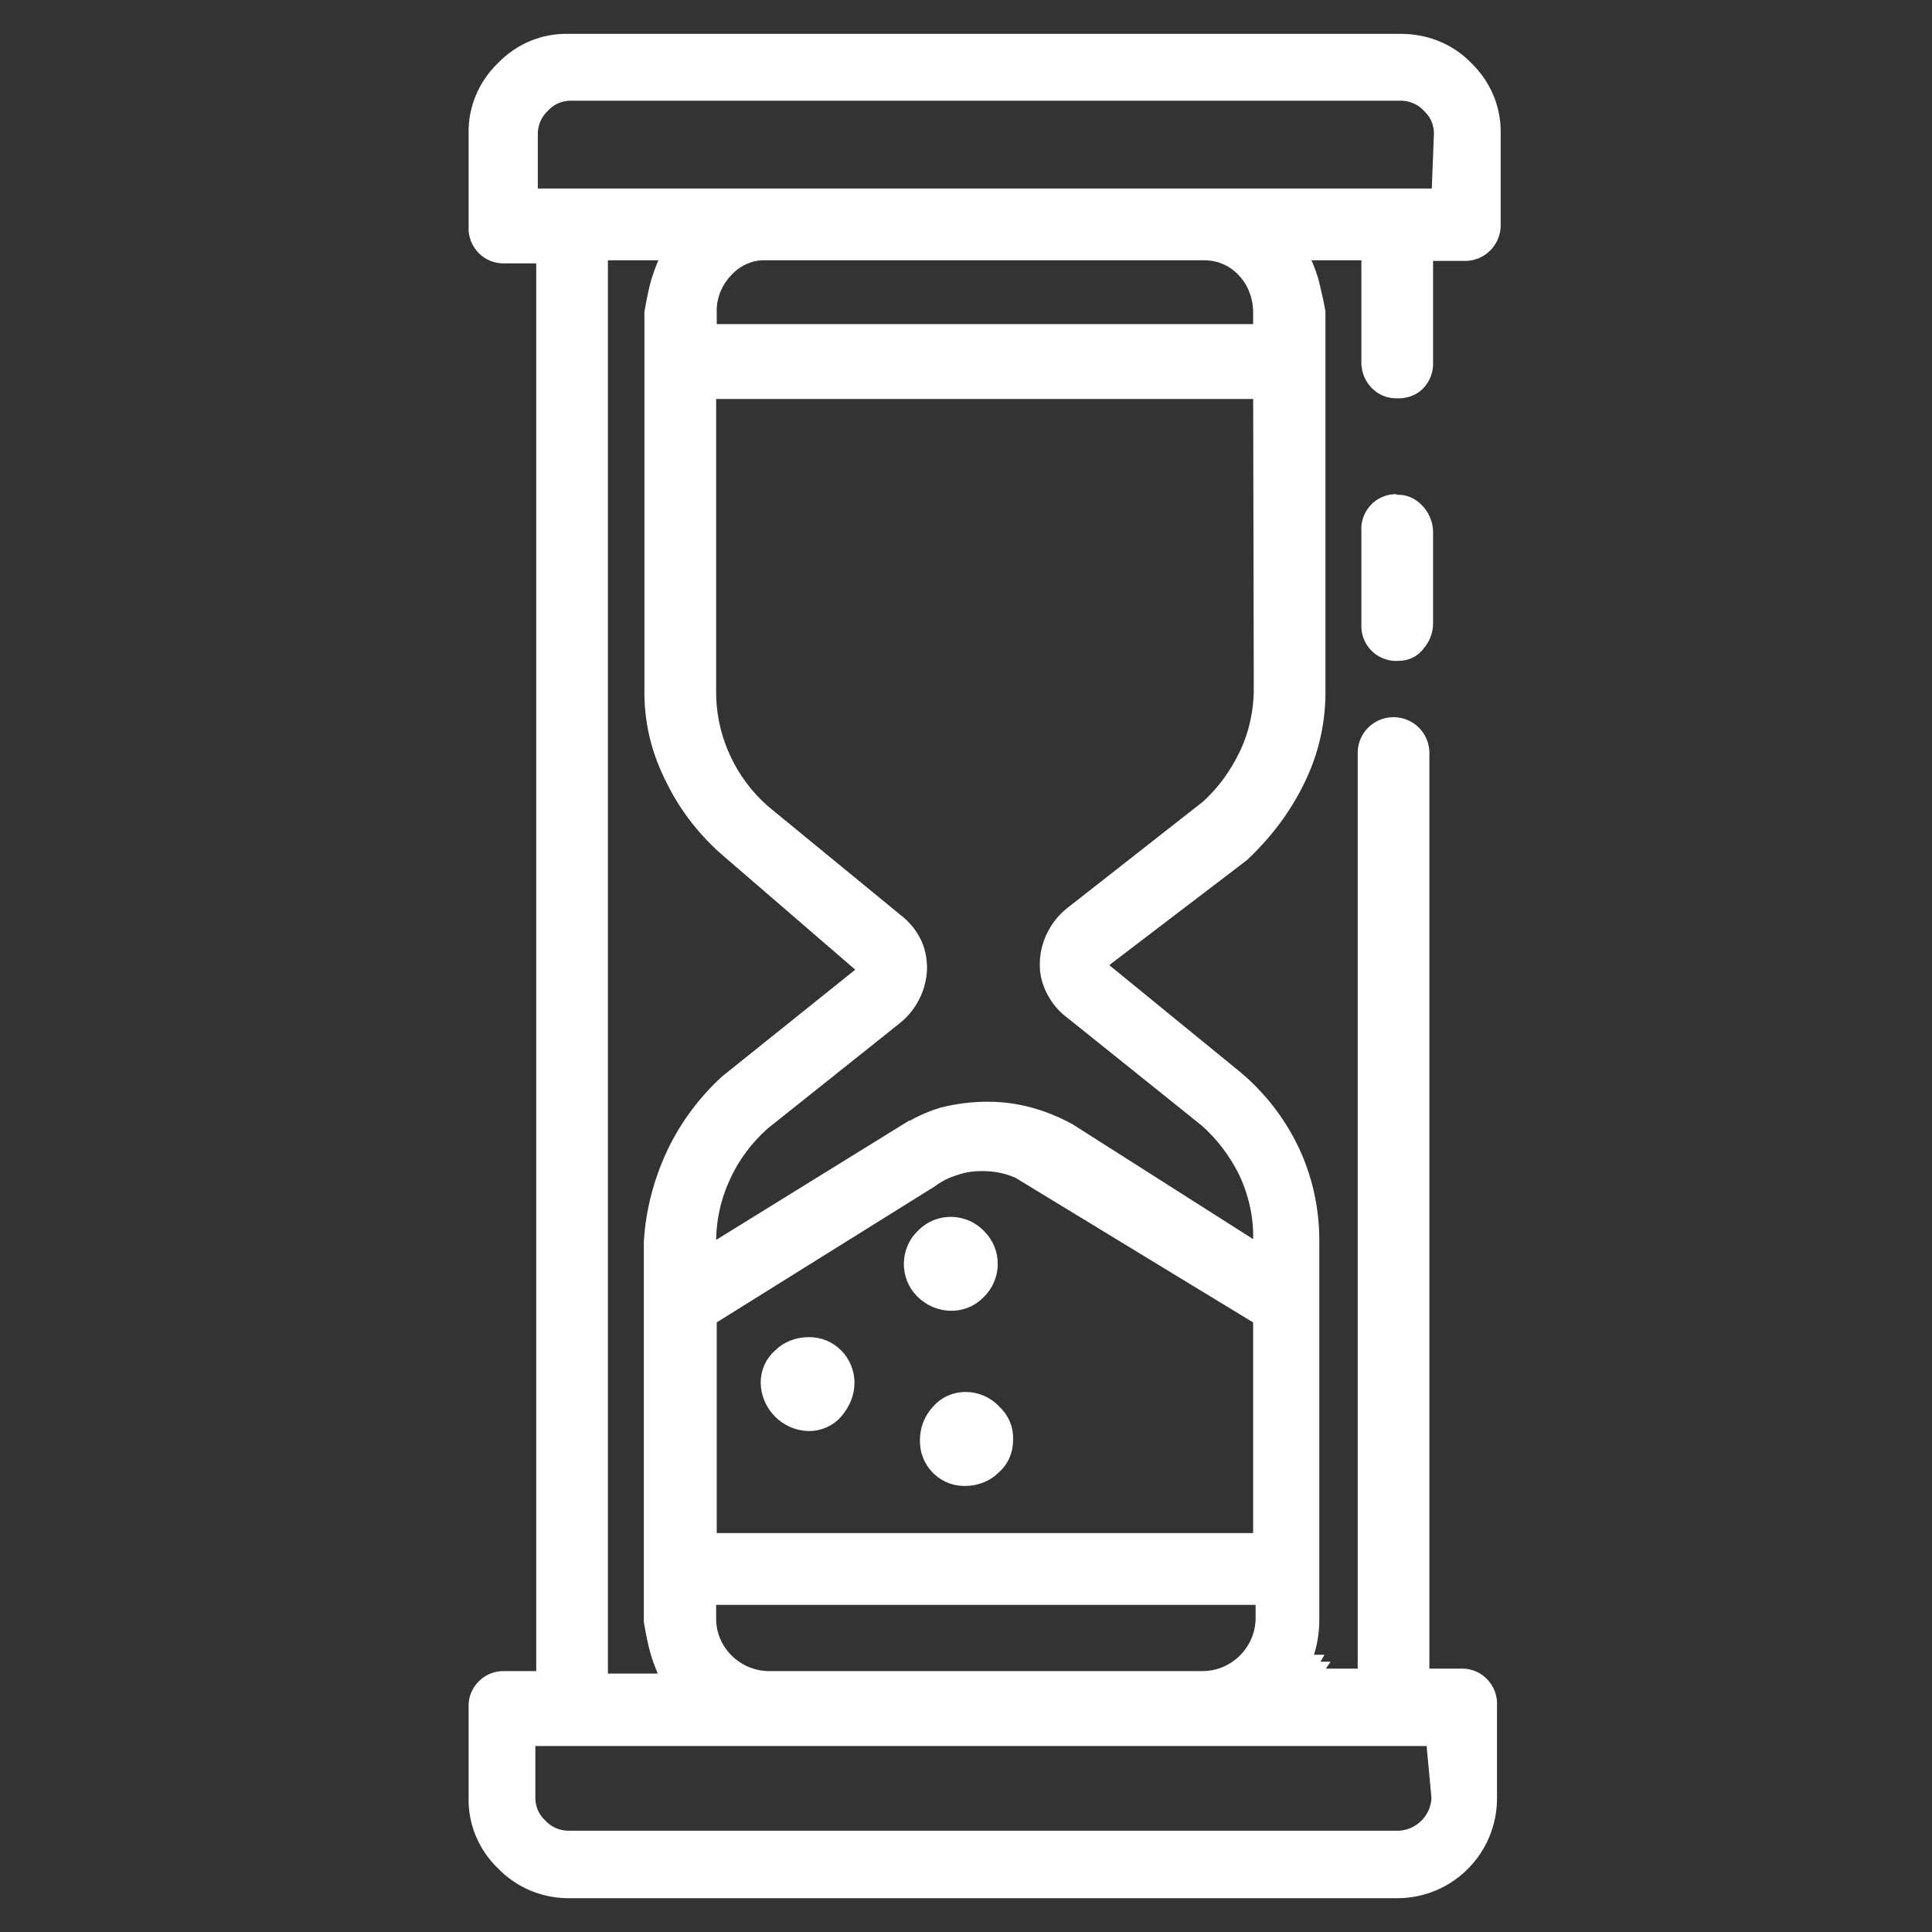 <?xml version="1.0" encoding="UTF-8"?>
<svg xmlns="http://www.w3.org/2000/svg" width="40" height="40" viewBox="0 0 40 40" fill="none">
  <rect x="0" y="0" width="40" height="40" fill="#333333" stroke="none"/>
  <path fill-rule="evenodd" clip-rule="evenodd" d="M10.522 1.518C10.851 1.176 11.296 0.989 11.764 1.001L29.004 1.001C29.44 1.001 29.853 1.151 30.171 1.441C30.225 1.49 30.273 1.54 30.303 1.571C30.613 1.896 30.781 2.321 30.77 2.767V4.681C30.759 4.911 30.579 5.091 30.351 5.102H29.37V7.497L29.37 7.502C29.38 7.625 29.332 7.75 29.246 7.836C29.175 7.907 29.074 7.947 28.953 7.947H28.902C28.683 7.947 28.497 7.762 28.486 7.526V5.089H26.628L26.77 5.31C26.873 5.471 26.945 5.659 27.007 5.858L27.031 5.958C27.072 6.133 27.111 6.297 27.142 6.47V14.253L27.142 14.255C27.154 14.908 27.007 15.548 26.712 16.127L26.712 16.128C26.441 16.671 26.072 17.153 25.627 17.575L22.699 19.808V19.838C22.691 19.847 22.683 19.857 22.677 19.867C22.653 19.907 22.648 19.95 22.648 19.981C22.648 20.013 22.653 20.055 22.677 20.095C22.683 20.105 22.691 20.115 22.699 20.125V20.151L25.5 22.438L25.501 22.439C25.788 22.681 26.042 22.961 26.256 23.266C26.39 23.458 26.509 23.661 26.609 23.87C26.879 24.437 27.015 25.054 27.015 25.684V33.517C27.015 33.723 26.991 33.926 26.931 34.127L26.93 34.131C26.885 34.304 26.804 34.467 26.697 34.622L26.541 34.847H28.41V15.57C28.42 15.341 28.601 15.16 28.829 15.149H28.874C29.102 15.16 29.283 15.341 29.294 15.57V34.847H30.277C30.389 34.847 30.494 34.894 30.57 34.971C30.656 35.057 30.704 35.182 30.694 35.305L30.694 35.311V37.23C30.694 38.21 29.905 39 28.928 39H11.768C11.297 39 10.851 38.812 10.522 38.47L10.518 38.466C10.177 38.136 9.99 37.69 10.002 37.221V35.303C10.002 35.205 10.047 35.1 10.125 35.022C10.202 34.945 10.306 34.898 10.418 34.898H11.402V5.153H10.418C10.306 5.153 10.202 5.106 10.125 5.029C10.04 4.944 9.992 4.819 10.001 4.695L10.002 4.69L10.002 2.771L10.002 2.767C9.99 2.298 10.177 1.852 10.518 1.522L10.522 1.518ZM26.905 34.56H26.815V34.704L26.933 34.785C26.951 34.759 26.969 34.731 26.987 34.704L26.815 34.704C26.847 34.657 26.877 34.609 26.905 34.56ZM11.819 1.785C11.552 1.785 11.311 1.889 11.131 2.082C10.938 2.264 10.835 2.517 10.835 2.771V4.203H29.932L29.988 2.776V2.771C29.988 2.503 29.884 2.262 29.692 2.082C29.511 1.889 29.257 1.785 29.004 1.785H11.819ZM24.931 5.089H15.857C15.494 5.076 15.15 5.236 14.908 5.506C14.668 5.761 14.526 6.115 14.539 6.473V7.01H26.245V6.47C26.245 6.12 26.12 5.765 25.877 5.506C25.631 5.232 25.287 5.089 24.931 5.089ZM14.156 5.089H12.286V34.95H14.143L14.002 34.728C13.898 34.566 13.826 34.377 13.764 34.178C13.704 33.974 13.667 33.769 13.63 33.556V25.714C13.667 25.097 13.827 24.504 14.087 23.946C14.346 23.403 14.703 22.922 15.146 22.514L17.949 20.267L18.047 20.168V20.109C18.047 20.061 18.032 20.018 18.018 19.986C18.003 19.954 17.982 19.92 17.954 19.892L17.95 19.889L15.209 17.525L15.208 17.524C14.739 17.128 14.344 16.633 14.073 16.078L14.072 16.075C13.777 15.508 13.63 14.894 13.642 14.268V6.483C13.68 6.27 13.717 6.065 13.776 5.861C13.839 5.662 13.911 5.472 14.014 5.31L14.156 5.089ZM26.245 7.96H14.527V14.329C14.527 14.822 14.633 15.314 14.845 15.767C15.045 16.207 15.337 16.593 15.695 16.912L18.436 19.161L18.441 19.165C18.579 19.269 18.692 19.394 18.77 19.539L18.772 19.542C18.858 19.692 18.893 19.869 18.893 20.055C18.881 20.407 18.71 20.737 18.438 20.953L15.698 23.137L15.695 23.14C15.337 23.458 15.045 23.844 14.845 24.284C14.633 24.737 14.527 25.217 14.527 25.722V26.209L18.78 23.58L18.791 23.592C19.016 23.426 19.279 23.305 19.559 23.22C19.852 23.147 20.144 23.11 20.45 23.11C20.73 23.11 21.01 23.147 21.277 23.22C21.545 23.293 21.813 23.403 22.057 23.537L26.245 26.201V25.66C26.258 25.151 26.138 24.645 25.926 24.194L25.925 24.191C25.713 23.767 25.435 23.395 25.077 23.076L25.074 23.074L22.271 20.826L22.267 20.823C22.133 20.722 22.031 20.599 21.951 20.449C21.872 20.301 21.828 20.146 21.828 19.981V19.933C21.84 19.581 22.01 19.251 22.283 19.035L25.086 16.838L25.09 16.835C25.449 16.515 25.727 16.129 25.938 15.693L25.939 15.692C26.152 15.239 26.258 14.758 26.258 14.252L26.245 7.96ZM28.485 10.988C28.467 10.757 28.635 10.556 28.857 10.533C28.896 10.544 28.931 10.544 28.949 10.543L28.953 10.543C29.057 10.543 29.16 10.596 29.241 10.687C29.322 10.778 29.37 10.898 29.37 11.012V12.913C29.37 13.028 29.322 13.148 29.241 13.239L29.235 13.245L29.23 13.252C29.173 13.334 29.069 13.382 28.953 13.382H28.948L28.942 13.383C28.704 13.402 28.497 13.221 28.486 12.987V10.994L28.485 10.988ZM20.335 23.946C20.133 23.946 19.927 23.972 19.731 24.042C19.539 24.097 19.348 24.193 19.184 24.315L14.539 27.212V32.041H26.245V27.211L21.917 24.577H21.962L21.531 24.311C21.358 24.205 21.17 24.11 20.966 24.042C20.758 23.973 20.538 23.946 20.335 23.946ZM19.227 25.683C19.487 25.423 19.915 25.432 20.166 25.705L20.17 25.709C20.294 25.833 20.357 26 20.357 26.169C20.357 26.347 20.283 26.525 20.148 26.65L20.144 26.654C19.888 26.911 19.47 26.897 19.202 26.629C18.942 26.368 18.951 25.939 19.223 25.687L19.227 25.683ZM16.261 28.171C16.383 28.049 16.561 27.984 16.745 27.984C16.925 27.984 17.079 28.046 17.204 28.171C17.328 28.296 17.391 28.462 17.391 28.631C17.391 28.808 17.318 28.98 17.195 29.125C17.085 29.256 16.923 29.329 16.747 29.329C16.367 29.318 16.06 29.011 16.049 28.629C16.049 28.453 16.121 28.29 16.252 28.179L16.257 28.175L16.261 28.171ZM19.541 29.323C19.652 29.192 19.815 29.119 19.991 29.119C20.169 29.119 20.347 29.193 20.471 29.328L20.475 29.332L20.479 29.336C20.615 29.462 20.686 29.625 20.675 29.81L20.675 29.814V29.817C20.675 29.995 20.603 30.158 20.471 30.269L20.467 30.273L20.462 30.277C20.341 30.399 20.163 30.465 19.978 30.465H19.943C19.604 30.453 19.335 30.164 19.346 29.822V29.817C19.346 29.636 19.409 29.467 19.537 29.328L19.541 29.323ZM26.296 32.927H14.527V33.517C14.527 34.275 15.152 34.884 15.902 34.898L15.905 34.898H24.918L24.921 34.898C25.673 34.884 26.282 34.273 26.296 33.52L26.296 33.517V32.927ZM29.81 35.849H10.784V37.217C10.784 37.484 10.888 37.725 11.08 37.906C11.261 38.099 11.514 38.203 11.768 38.203H28.953L28.957 38.203C29.492 38.188 29.922 37.756 29.937 37.221L29.937 37.212L29.81 35.849Z" fill="white"></path>
  <path d="M26.815 34.704V34.56H26.905C26.877 34.609 26.847 34.657 26.815 34.704ZM26.815 34.704L26.933 34.785C26.951 34.759 26.969 34.731 26.987 34.704L26.815 34.704ZM28.122 34.704L28.266 34.704M29.437 34.56V34.704H29.581M11.115 34.755L11.258 34.755M11.764 1.001C11.296 0.989 10.851 1.176 10.522 1.518L10.518 1.522C10.177 1.852 9.99 2.298 10.002 2.767L10.002 2.771L10.002 4.69L10.001 4.695C9.992 4.819 10.04 4.944 10.125 5.029C10.202 5.106 10.306 5.153 10.418 5.153H11.402V34.898H10.418C10.306 34.898 10.202 34.945 10.125 35.022C10.047 35.1 10.002 35.205 10.002 35.303V37.221C9.99 37.69 10.177 38.136 10.518 38.466L10.522 38.47C10.851 38.812 11.297 39 11.768 39H28.928C29.905 39 30.694 38.21 30.694 37.23V35.311L30.694 35.305C30.704 35.182 30.656 35.057 30.57 34.971C30.494 34.894 30.389 34.847 30.277 34.847H29.294V15.57C29.283 15.341 29.102 15.16 28.874 15.149H28.829C28.601 15.16 28.42 15.341 28.41 15.57V34.847H26.541L26.697 34.622C26.804 34.467 26.885 34.304 26.93 34.131L26.931 34.127C26.991 33.926 27.015 33.723 27.015 33.517V25.684C27.015 25.054 26.879 24.437 26.609 23.87C26.509 23.661 26.39 23.458 26.256 23.266C26.042 22.961 25.788 22.681 25.501 22.439L25.5 22.438L22.699 20.151V20.125C22.691 20.115 22.683 20.105 22.677 20.095C22.653 20.055 22.648 20.013 22.648 19.981C22.648 19.95 22.653 19.907 22.677 19.867C22.683 19.857 22.691 19.847 22.699 19.838V19.808L25.627 17.575C26.072 17.153 26.441 16.671 26.712 16.128L26.712 16.127C27.007 15.548 27.154 14.908 27.142 14.255L27.142 14.253V6.47C27.111 6.297 27.072 6.133 27.031 5.958L27.007 5.858C26.945 5.659 26.873 5.471 26.77 5.31L26.628 5.089H28.486V7.526C28.497 7.762 28.683 7.947 28.902 7.947H28.953C29.074 7.947 29.175 7.907 29.246 7.836C29.332 7.75 29.38 7.625 29.37 7.502L29.37 7.497V5.102H30.351C30.579 5.091 30.759 4.911 30.77 4.681V2.767C30.781 2.321 30.613 1.896 30.303 1.571C30.273 1.54 30.225 1.49 30.171 1.441C29.853 1.151 29.44 1.001 29.004 1.001L11.764 1.001ZM11.131 2.082C11.311 1.889 11.552 1.785 11.819 1.785H29.004C29.257 1.785 29.511 1.889 29.692 2.082C29.884 2.262 29.988 2.503 29.988 2.771V2.776L29.932 4.203H10.835V2.771C10.835 2.517 10.938 2.264 11.131 2.082ZM15.857 5.089H24.931C25.287 5.089 25.631 5.232 25.877 5.506C26.12 5.765 26.245 6.12 26.245 6.47V7.01H14.539V6.473C14.526 6.115 14.668 5.761 14.908 5.506C15.15 5.236 15.494 5.076 15.857 5.089ZM12.286 5.089H14.156L14.014 5.31C13.911 5.472 13.839 5.662 13.776 5.861C13.717 6.065 13.68 6.27 13.642 6.483V14.268C13.63 14.894 13.777 15.508 14.072 16.075L14.073 16.078C14.344 16.633 14.739 17.128 15.208 17.524L15.209 17.525L17.95 19.889L17.954 19.892C17.982 19.92 18.003 19.954 18.018 19.986C18.032 20.018 18.047 20.061 18.047 20.109V20.168L17.949 20.267L15.146 22.514C14.703 22.922 14.346 23.403 14.087 23.946C13.827 24.504 13.667 25.097 13.63 25.714V33.556C13.667 33.769 13.704 33.974 13.764 34.178C13.826 34.377 13.898 34.566 14.002 34.728L14.143 34.95H12.286V5.089ZM14.527 7.96H26.245L26.258 14.252C26.258 14.758 26.152 15.239 25.939 15.692L25.938 15.693C25.727 16.129 25.449 16.515 25.09 16.835L25.086 16.838L22.283 19.035C22.01 19.251 21.84 19.581 21.828 19.933V19.981C21.828 20.146 21.872 20.301 21.951 20.449C22.031 20.599 22.133 20.722 22.267 20.823L22.271 20.826L25.074 23.074L25.077 23.076C25.435 23.395 25.713 23.767 25.925 24.191L25.926 24.194C26.138 24.645 26.258 25.151 26.245 25.66V26.201L22.057 23.537C21.813 23.403 21.545 23.293 21.277 23.22C21.01 23.147 20.73 23.11 20.45 23.11C20.144 23.11 19.852 23.147 19.559 23.22C19.279 23.305 19.016 23.426 18.791 23.592L18.78 23.58L14.527 26.209V25.722C14.527 25.217 14.633 24.737 14.845 24.284C15.045 23.844 15.337 23.458 15.695 23.14L15.698 23.137L18.438 20.953C18.71 20.737 18.881 20.407 18.893 20.055C18.893 19.869 18.858 19.692 18.772 19.542L18.77 19.539C18.692 19.394 18.579 19.269 18.441 19.165L18.436 19.161L15.695 16.912C15.337 16.593 15.045 16.207 14.845 15.767C14.633 15.314 14.527 14.822 14.527 14.329V7.96ZM28.857 10.533C28.635 10.556 28.467 10.757 28.485 10.988L28.486 10.994V12.987C28.497 13.221 28.704 13.402 28.942 13.383L28.948 13.382H28.953C29.069 13.382 29.173 13.334 29.23 13.252L29.235 13.245L29.241 13.239C29.322 13.148 29.37 13.028 29.37 12.913V11.012C29.37 10.898 29.322 10.778 29.241 10.687C29.16 10.596 29.057 10.543 28.953 10.543L28.949 10.543C28.931 10.544 28.896 10.544 28.857 10.533ZM19.731 24.042C19.927 23.972 20.133 23.946 20.335 23.946C20.538 23.946 20.758 23.973 20.966 24.042C21.17 24.11 21.358 24.205 21.531 24.311L21.962 24.577H21.917L26.245 27.211V32.041H14.539V27.212L19.184 24.315C19.348 24.193 19.539 24.097 19.731 24.042ZM20.166 25.705C19.915 25.432 19.487 25.423 19.227 25.683L19.223 25.687C18.951 25.939 18.942 26.368 19.202 26.629C19.47 26.897 19.888 26.911 20.144 26.654L20.148 26.65C20.283 26.525 20.357 26.347 20.357 26.169C20.357 26 20.294 25.833 20.17 25.709L20.166 25.705ZM16.745 27.984C16.561 27.984 16.383 28.049 16.261 28.171L16.257 28.175L16.252 28.179C16.121 28.29 16.049 28.453 16.049 28.629C16.06 29.011 16.367 29.318 16.747 29.329C16.923 29.329 17.085 29.256 17.195 29.125C17.318 28.98 17.391 28.808 17.391 28.631C17.391 28.462 17.328 28.296 17.204 28.171C17.079 28.046 16.925 27.984 16.745 27.984ZM19.991 29.119C19.815 29.119 19.652 29.192 19.541 29.323L19.537 29.328C19.409 29.467 19.346 29.636 19.346 29.817V29.822C19.335 30.164 19.604 30.453 19.943 30.465H19.978C20.163 30.465 20.341 30.399 20.462 30.277L20.467 30.273L20.471 30.269C20.603 30.158 20.675 29.995 20.675 29.817V29.814L20.675 29.81C20.686 29.625 20.615 29.462 20.479 29.336L20.475 29.332L20.471 29.328C20.347 29.193 20.169 29.119 19.991 29.119ZM14.527 32.927H26.296V33.517L26.296 33.52C26.282 34.273 25.673 34.884 24.921 34.898L24.918 34.898H15.905L15.902 34.898C15.152 34.884 14.527 34.275 14.527 33.517V32.927ZM10.784 35.849H29.81L29.937 37.212L29.937 37.221C29.922 37.756 29.492 38.188 28.957 38.203L28.953 38.203H11.768C11.514 38.203 11.261 38.099 11.08 37.906C10.888 37.725 10.784 37.484 10.784 37.217V35.849Z" stroke="white" stroke-width="0.6"></path>
</svg>
